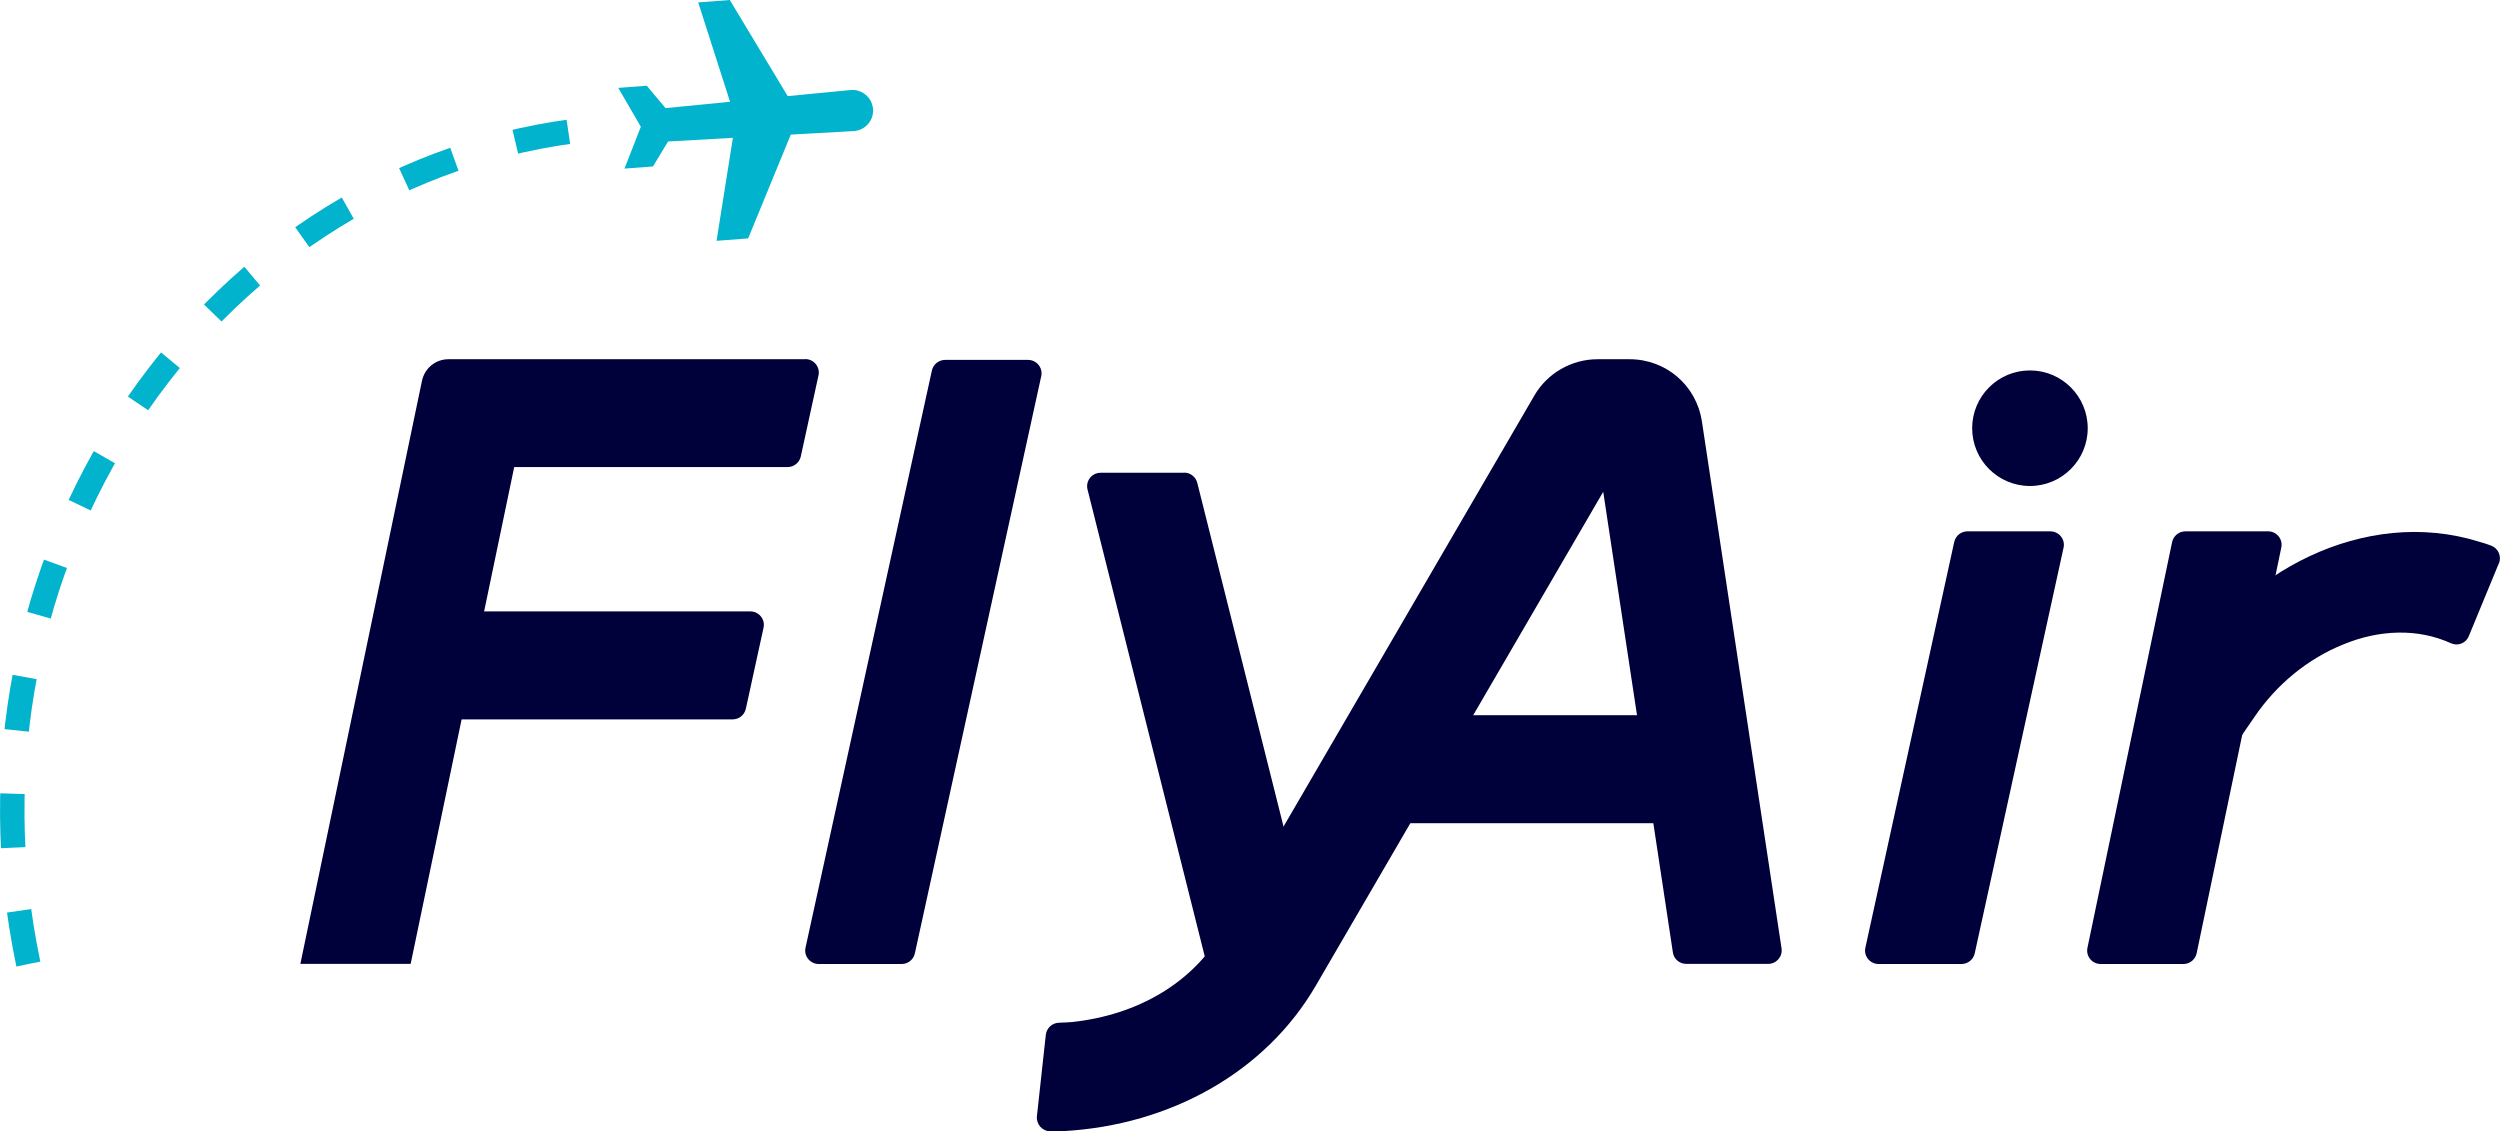 <?xml version="1.0" encoding="UTF-8"?>
<svg id="Layer_2" xmlns="http://www.w3.org/2000/svg" viewBox="0 0 185.19 83.81">
  <defs>
    <style>
      .cls-1 {
        fill: #01b3cc;
      }

      .cls-2 {
        fill: none;
        stroke: #01b3cc;
        stroke-dasharray: 4 4.7;
        stroke-miterlimit: 10;
        stroke-width: 1.81px;
      }

      .cls-3 {
        fill: #00003b;
      }
    </style>
  </defs>
  <g id="Layer_2-2" data-name="Layer_2">
    <g>
      <rect class="cls-3" x="103.43" y="52.98" width="22.68" height="8"/>
      <path class="cls-3" d="M67.77,70.62l9.36-42.75c.14-.62-.34-1.21-.98-1.21h-6.14c-.47,0-.88.33-.98.79l-9.36,42.75c-.14.62.34,1.21.98,1.21h6.14c.47,0,.88-.33.98-.79Z"/>
      <path class="cls-3" d="M87.72,35.02h-6.19c-.65,0-1.13.61-.97,1.24l8.75,34.85,7.76-1.95-8.38-33.39c-.11-.44-.51-.76-.97-.76Z"/>
      <path class="cls-3" d="M59.67,26.61h-26.45c-.95,0-1.76.66-1.96,1.59l-9.01,43.2h8.17l7.67-36.8h20.25c.47,0,.88-.33.98-.79l1.31-6c.14-.62-.34-1.21-.98-1.21Z"/>
      <path class="cls-3" d="M55.58,45.29h-24.89v8h23.58c.47,0,.88-.33.98-.79l1.31-6c.14-.62-.34-1.21-.98-1.21Z"/>
      <circle class="cls-3" cx="150.37" cy="31.72" r="4.28"/>
      <path class="cls-2" d="M2.1,71.41C-4.14,41.83,14.82,13.4,42.43,9.72"/>
      <path class="cls-3" d="M185.11,41.74c.21-.52-.04-1.12-.57-1.32-.29-.11-.59-.21-.89-.29-8.49-2.65-17.7,2.28-21.9,9.66l-1.29,2.2c-.27.46-.13,1.06.33,1.35l3.4,2.16c.45.29,1.05.17,1.36-.28.59-.86,1.45-2.11,1.45-2.11,1.63-2.4,3.95-4.32,6.6-5.38,2.64-1.09,5.5-1.2,7.96-.08.51.23,1.11,0,1.32-.53l2.22-5.38Z"/>
      <path class="cls-3" d="M144.76,40.15l-6.58,30.05c-.14.62.34,1.21.98,1.21h6.14c.47,0,.88-.33.98-.79l6.58-30.05c.14-.62-.34-1.21-.98-1.21h-6.14c-.47,0-.88.33-.98.79Z"/>
      <path class="cls-3" d="M160.9,40.16l-6.27,30.05c-.13.62.34,1.2.98,1.2h6.13c.47,0,.88-.33.98-.8l6.27-30.05c.13-.62-.34-1.2-.98-1.2h-6.13c-.47,0-.88.33-.98.8Z"/>
      <path class="cls-3" d="M126.07,31.22c-.4-2.67-2.66-4.61-5.36-4.61h-2.37c-1.92,0-3.72,1.03-4.68,2.69l-23.11,39.71c-2.21,3.79-6.26,6.18-11.15,6.7-.15.02-.57.03-.97.05-.5.02-.9.4-.96.89l-.66,6.04c-.06.59.4,1.11,1,1.11.29,0,.56,0,.71-.01h.23c8-.44,15.01-4.41,18.71-10.76l21.3-36.6,5.16,34.12c.07.49.49.85.99.85h6.07c.61,0,1.08-.54.99-1.15l-5.9-39.04Z"/>
      <path class="cls-1" d="M64.67,8.07c-.07-.85-.82-1.48-1.67-1.4l-4.65.45-4.29-7.12-2.34.18,2.36,7.36-4.78.47-1.39-1.66-2.11.16,1.67,2.88-1.21,3.1,2.11-.16,1.12-1.85,4.8-.27-1.21,7.63,2.34-.18,3.16-7.69,4.66-.26c.85-.05,1.5-.79,1.43-1.64Z"/>
    </g>
  </g>
</svg>